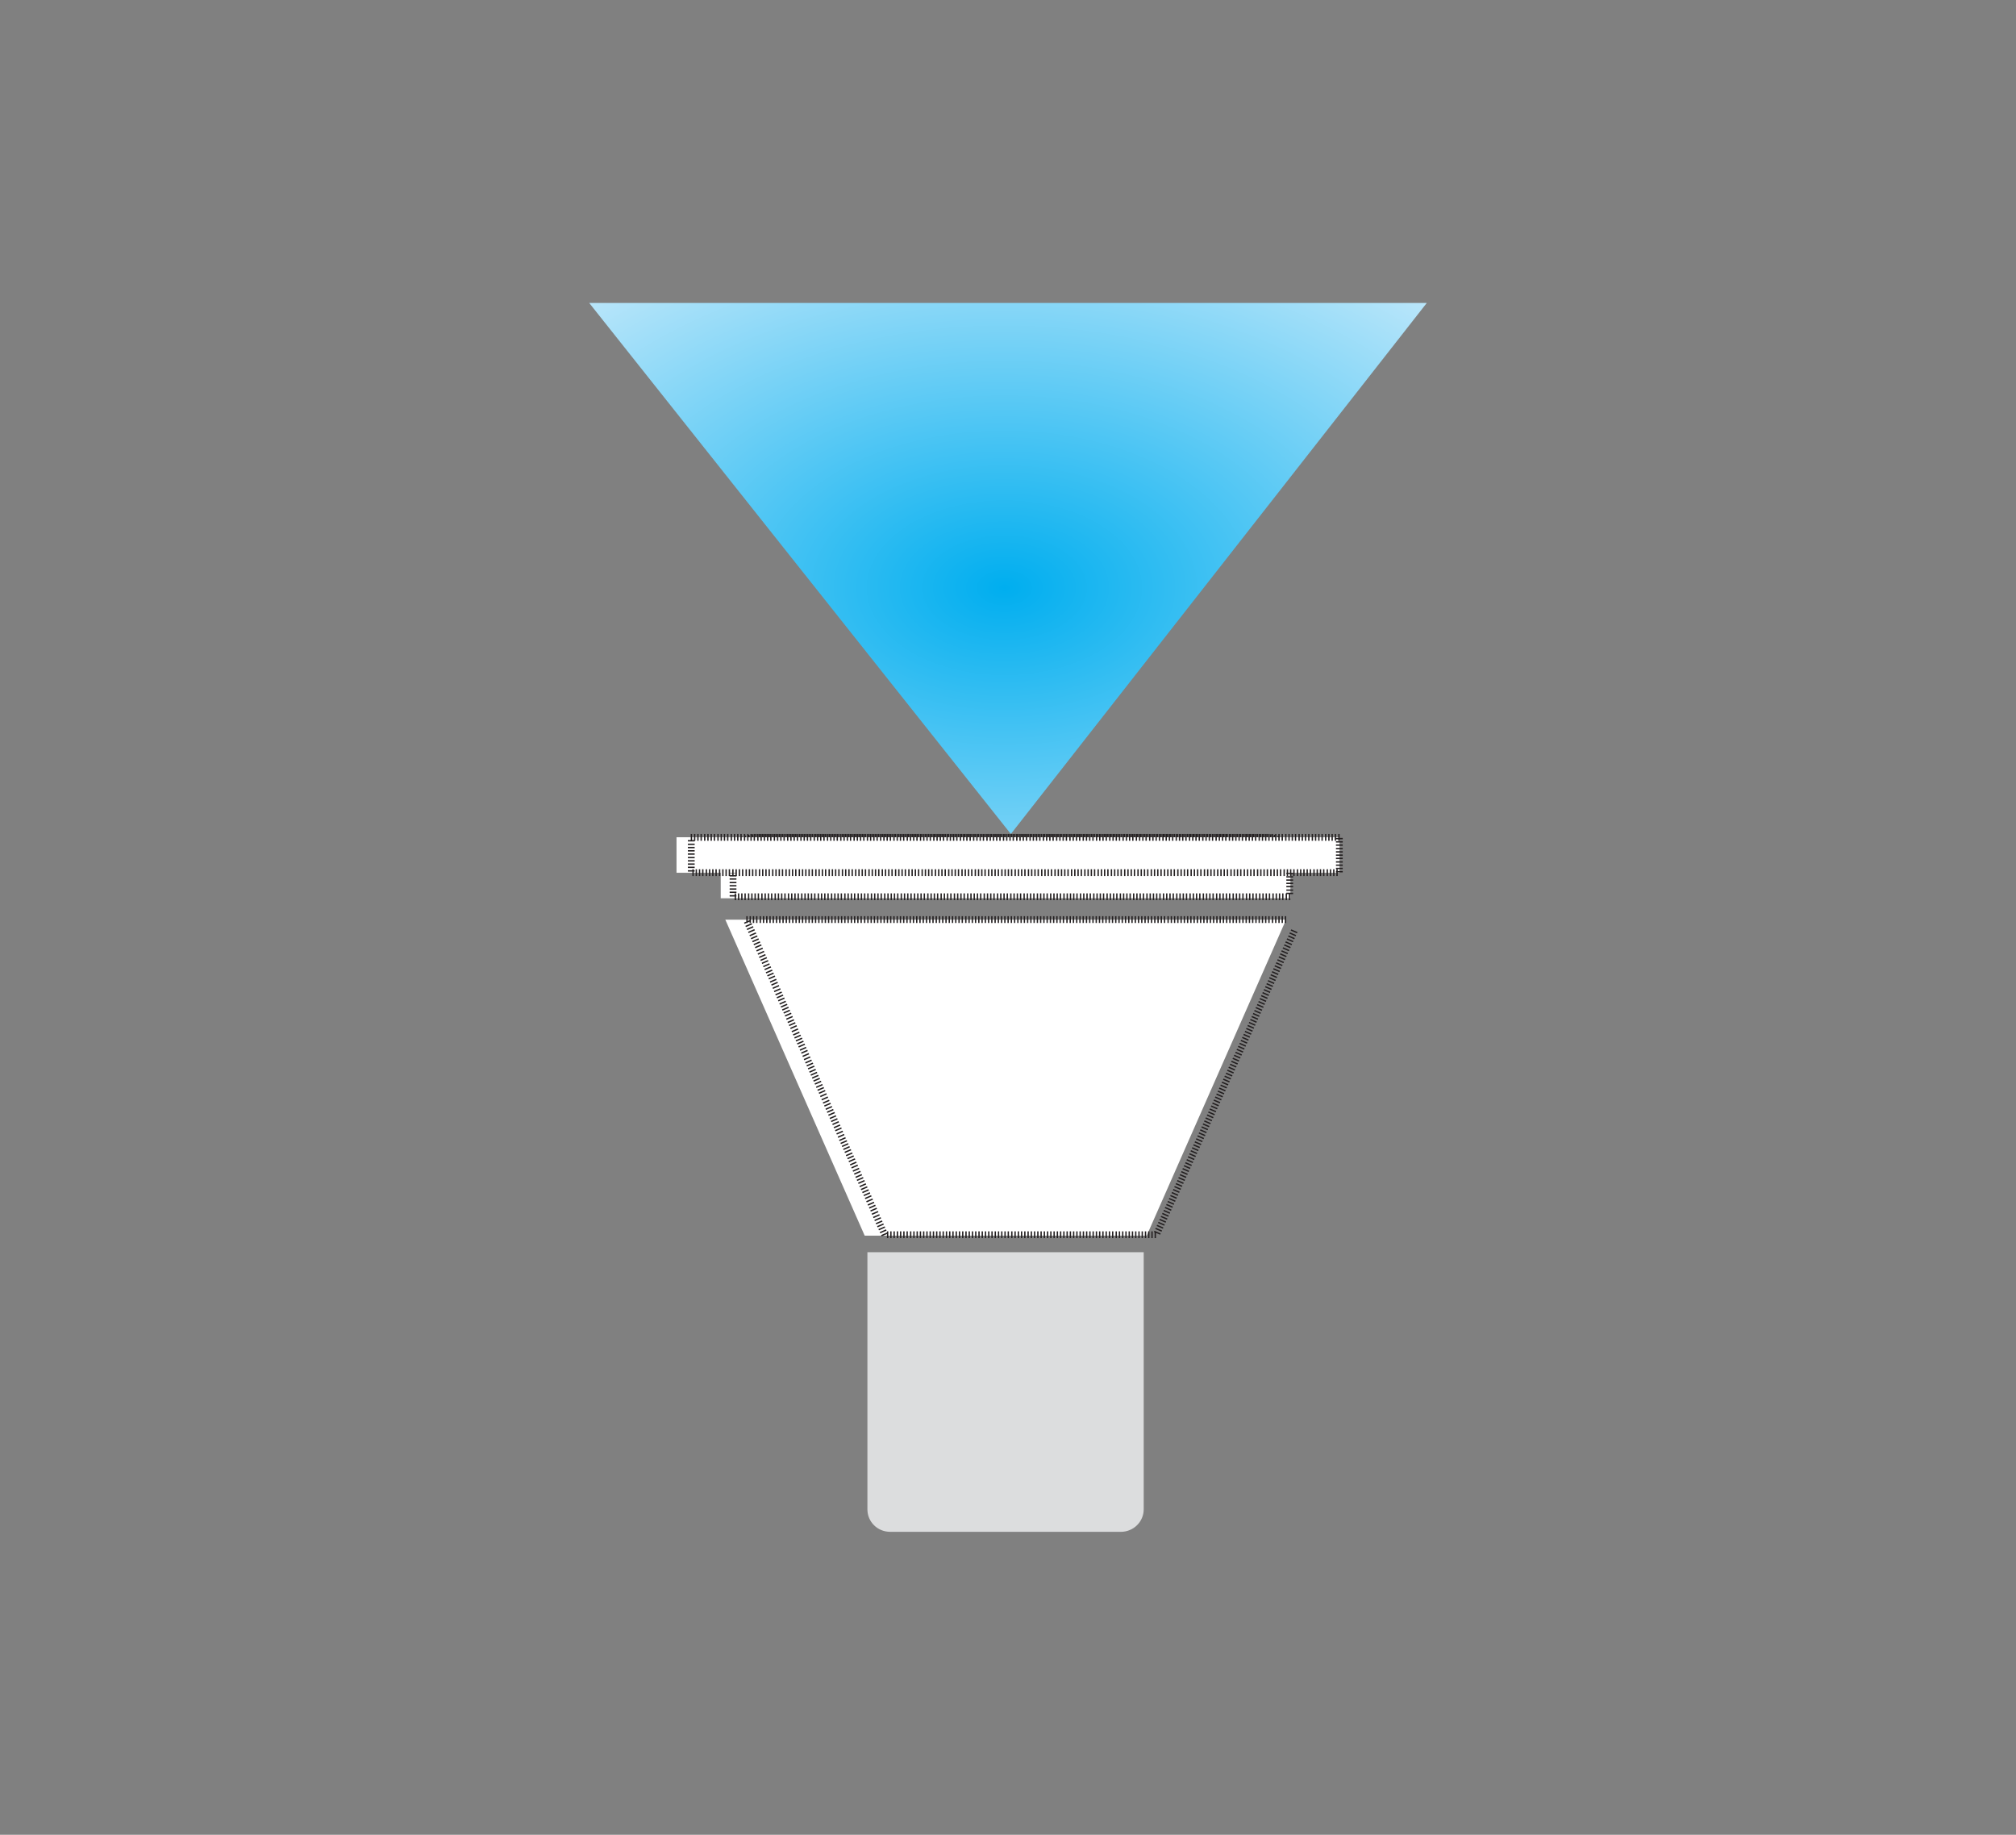 <?xml version="1.0" encoding="UTF-8"?><svg id="Layer_1" xmlns="http://www.w3.org/2000/svg" xmlns:xlink="http://www.w3.org/1999/xlink" viewBox="0 0 74.35 67.65"><rect x="0" y="0" width="74.35" height="67.65" fill="#808080" stroke="none"/><defs><style>.cls-1{fill:#fff;}.cls-2{stroke:#231f20;stroke-miterlimit:10;stroke-width:.05px;}.cls-2,.cls-3{fill:none;}.cls-4{fill:url(#radial-gradient);}.cls-5{clip-path:url(#clippath);}.cls-6{fill:#dcddde;}</style><clipPath id="clippath"><polygon class="cls-3" points="37.28 30.75 21.73 11.17 52.62 11.17 37.28 30.75"/></clipPath><radialGradient id="radial-gradient" cx="208.86" cy="313.08" fx="208.86" fy="313.08" r="1" gradientTransform="translate(7666.8 3246.45) rotate(-90) scale(15.44 -24.37)" gradientUnits="userSpaceOnUse"><stop offset="0" stop-color="#00aeef"/><stop offset="1" stop-color="#c7eafb"/></radialGradient></defs><g><polygon class="cls-1" points="47.43 33.91 42.29 45.56 31.89 45.56 26.75 33.91 47.43 33.91"/><path class="cls-2" d="M47.41,33.78v.25m-.12-.25v.25m-.12-.25v.25m-.12-.25v.25m-.12-.25v.25m-.13-.25v.25m-.12-.25v.25m-.12-.25v.25m-.12-.25v.25m-.12-.25v.25m-.12-.25v.25m-.12-.25v.25m-.12-.25v.25m-.12-.25v.25m-.12-.25v.25m-.12-.25v.25m-.12-.25v.25m-.12-.25v.25m-.12-.25v.25m-.12-.25v.25m-.12-.25v.25m-.12-.25v.25m-.12-.25v.25m-.12-.25v.25m-.12-.25v.25m-.12-.25v.25m-.12-.25v.25m-.12-.25v.25m-.12-.25v.25m-.12-.25v.25m-.12-.25v.25m-.12-.25v.25m-.12-.25v.25m-.12-.25v.25m-.12-.25v.25m-.12-.25v.25m-.12-.25v.25m-.13-.25v.25m-.12-.25v.25m-.12-.25v.25m-.12-.25v.25m-.12-.25v.25m-.12-.25v.25m-.12-.25v.25m-.12-.25v.25m-.12-.25v.25m-.12-.25v.25m-.12-.25v.25m-.12-.25v.25m-.12-.25v.25m-.12-.25v.25m-.12-.25v.25m-.12-.25v.25m-.12-.25v.25m-.12-.25v.25m-.12-.25v.25m-.12-.25v.25m-.12-.25v.25m-.12-.25v.25m-.12-.25v.25m-.12-.25v.25m-.12-.25v.25m-.12-.25v.25m-.12-.25v.25m-.12-.25v.25m-.12-.25v.25m-.12-.25v.25m-.12-.25v.25m-.13-.25v.25m-.12-.25v.25m-.12-.25v.25m-.12-.25v.25m-.12-.25v.25m-.12-.25v.25m-.12-.25v.25m-.12-.25v.25m-.12-.25v.25m-.12-.25v.25m-.12-.25v.25m-.12-.25v.25m-.12-.25v.25m-.12-.25v.25m-.12-.25v.25m-.12-.25v.25m-.12-.25v.25m-.12-.25v.25m-.12-.25v.25m-.12-.25v.25m-.12-.25v.25m-.12-.25v.25m-.12-.25v.25m-.12-.25v.25m-.12-.25v.25m-.12-.25v.25m-.12-.25v.25m-.12-.25v.25m-.12-.25v.25m-.12-.25v.25m-.12-.25v.25m-.13-.25v.25m-.12-.25v.25m-.12-.25v.25m-.12-.25v.25m-.12-.25v.25m-.12-.25v.25m-.12-.25v.25m-.12-.25v.25m-.12-.25v.25m-.12-.25v.25m-.12-.25v.25m-.12-.25v.25m-.12-.25v.25m-.12-.25v.25m-.12-.25v.25m-.12-.25v.25m-.12-.25v.25m-.12-.25v.25m-.12-.25v.25m-.12-.25v.25m-.12-.25v.25m-.12-.25v.25m-.12-.25v.25m-.12-.25v.25m-.12-.25v.25m-.12-.25v.25m-.12-.25v.25m-.12-.25v.25m-.12-.25v.25m-.12-.25v.25m-.12-.25v.25m-.13-.25v.25m-.12-.25v.25m-.12-.25v.25m-.12-.25v.25m-.12-.25v.25m-.12-.25v.25m-.12-.25v.25m-.12-.25v.25m-.12-.25v.25m-.12-.25v.25m-.12-.25v.25m-.12-.25v.25m-.12-.25v.25m-.12-.25v.25m-.12-.25v.25m-.12-.25v.25m-.12-.25v.25m-.12-.25v.25m-.12-.25v.25m-.12-.25v.25m-.12-.25v.25m-.12-.25v.25m-.12-.25v.25m-.12-.25v.25m-.12-.25v.25m-.12-.25v.25m-.12-.25v.25m-.12-.25v.25m-.12-.25v.25m-.12-.25v.25m-.12-.25v.25m-.12-.25v.25m-.13-.25v.25m-.12-.25v.25m-.12-.25v.25m-.12-.25v.25m-.1,.01l.23-.1m-.18,.22l.23-.1m-.18,.21l.23-.1m-.18,.21l.23-.1m-.18,.22l.23-.1m-.18,.21l.23-.1m-.18,.21l.23-.1m-.18,.21l.23-.1m-.18,.21l.23-.1m-.18,.22l.23-.1m-.18,.22l.23-.1m-.18,.22l.23-.1m-.18,.21l.23-.1m-.18,.21l.23-.1m-.18,.22l.23-.1m-.18,.21l.23-.1m-.18,.22l.23-.1m-.18,.21l.23-.1m-.18,.21l.23-.1m-.18,.22l.23-.1m-.18,.21l.23-.1m-.18,.22l.23-.1m-.18,.22l.23-.1m-.18,.22l.23-.1m-.18,.21l.23-.1m-.18,.21l.23-.1m-.18,.22l.23-.1m-.18,.21l.23-.1m-.18,.21l.23-.1m-.18,.21l.23-.1m-.18,.21l.23-.1m-.18,.22l.23-.1m-.18,.22l.23-.1m-.18,.21l.23-.1m-.18,.21l.23-.1m-.18,.22l.23-.1m-.18,.22l.23-.1m-.18,.21l.23-.1m-.18,.21l.23-.1m-.18,.21l.23-.1m-.18,.21l.23-.1m-.18,.22l.23-.1m-.18,.21l.23-.1m-.18,.22l.23-.1m-.18,.22l.23-.1m-.18,.22l.23-.1m-.18,.21l.23-.1m-.18,.21l.23-.1m-.18,.22l.23-.1m-.18,.21l.23-.1m-.18,.21l.23-.1m-.18,.21l.23-.1m-.18,.21l.23-.1m-.18,.22l.23-.1m-.18,.21l.23-.1m-.18,.21l.23-.1m-.18,.22l.23-.1m-.18,.22l.23-.1m-.18,.22l.23-.1m-.18,.21l.23-.1m-.18,.22l.23-.1m-.18,.21l.23-.1m-.18,.21l.23-.1m-.18,.22l.23-.1m-.18,.21l.23-.1m-.18,.21l.23-.1m-.18,.22l.23-.1m-.18,.21l.23-.1m-.18,.22l.23-.1m-.18,.22l.23-.1m-.18,.22l.23-.1m-.18,.21l.23-.1m-.18,.21l.23-.1m-.18,.21l.23-.1m-.18,.21l.23-.1m-.18,.22l.23-.1m-.18,.21l.23-.1m-.18,.21l.23-.1m-.18,.22l.23-.1m-.18,.21l.23-.1m-.18,.22l.23-.1m-.18,.21l.23-.1m-.18,.22l.23-.1m-.18,.21l.23-.1m-.18,.21l.23-.1m-.18,.22l.23-.1m-.18,.21l.23-.1m-.18,.21l.23-.1m-.18,.21l.23-.1m-.18,.21l.23-.1m-.18,.22l.23-.1m-.18,.22l.23-.1m-.18,.21l.23-.1m-.18,.21l.23-.1m-.18,.22l.23-.1m-.18,.22l.23-.1m-.18,.21l.23-.1m-.18,.22l.23-.1m-.18,.21l.23-.1m-.18,.21l.23-.1m-.18,.21l.23-.1m-.18,.21l.23-.1m0,.19v-.25m.12,.25v-.25m.12,.25v-.25m.12,.25v-.25m.12,.25v-.25m.12,.25v-.25m.12,.25v-.25m.13,.25v-.25m.12,.25v-.25m.12,.25v-.25m.12,.25v-.25m.12,.25v-.25m.12,.25v-.25m.12,.25v-.25m.12,.25v-.25m.12,.25v-.25m.12,.25v-.25m.12,.25v-.25m.12,.25v-.25m.12,.25v-.25m.12,.25v-.25m.12,.25v-.25m.12,.25v-.25m.12,.25v-.25m.12,.25v-.25m.12,.25v-.25m.12,.25v-.25m.12,.25v-.25m.12,.25v-.25m.12,.25v-.25m.12,.25v-.25m.12,.25v-.25m.12,.25v-.25m.12,.25v-.25m.12,.25v-.25m.12,.25v-.25m.12,.25v-.25m.12,.25v-.25m.13,.25v-.25m.12,.25v-.25m.12,.25v-.25m.12,.25v-.25m.12,.25v-.25m.12,.25v-.25m.12,.25v-.25m.12,.25v-.25m.12,.25v-.25m.12,.25v-.25m.12,.25v-.25m.12,.25v-.25m.12,.25v-.25m.12,.25v-.25m.12,.25v-.25m.12,.25v-.25m.12,.25v-.25m.12,.25v-.25m.12,.25v-.25m.12,.25v-.25m.12,.25v-.25m.12,.25v-.25m.12,.25v-.25m.12,.25v-.25m.12,.25v-.25m.12,.25v-.25m.12,.25v-.25m.12,.25v-.25m.12,.25v-.25m.12,.25v-.25m.12,.25v-.25m.12,.25v-.25m.13,.25v-.25m.12,.25v-.25m.12,.25v-.25m.12,.25v-.25m.12,.25v-.25m.12,.25v-.25m.12,.25v-.25m.12,.25v-.25m.12,.25v-.25m.12,.25v-.25m.12,.25v-.25m.12,.25v-.25m.12,.25v-.25m.19,.1l-.23-.1m.28-.01l-.23-.1m.28-.01l-.23-.1m.28-.01l-.23-.1m.28-.01l-.23-.1m.28-.01l-.23-.1m.28-.01l-.23-.1m.28-.01l-.23-.1m.28-.01l-.23-.1m.28-.01l-.23-.1m.28-.01l-.23-.1m.28-.01l-.23-.1m.28-.01l-.23-.1m.28-.01l-.23-.1m.28-.01l-.23-.1m.28-.01l-.23-.1m.28-.01l-.23-.1m.28-.01l-.23-.1m.28-.01l-.23-.1m.28-.01l-.23-.1m.28-.01l-.23-.1m.28-.01l-.23-.1m.28-.01l-.23-.1m.28-.01l-.23-.1m.28-.01l-.23-.1m.28-.01l-.23-.1m.28-.01l-.23-.1m.28-.01l-.23-.1m.28-.01l-.23-.1m.28-.01l-.23-.1m.28-.01l-.23-.1m.28-.01l-.23-.1m.28-.01l-.23-.1m.28-.01l-.23-.1m.28-.01l-.23-.1m.28-.01l-.23-.1m.28-.01l-.23-.1m.28-.01l-.23-.1m.28-.01l-.23-.1m.28-.01l-.23-.1m.28-.01l-.23-.1m.28-.01l-.23-.1m.28-.01l-.23-.1m.28-.01l-.23-.1m.28-.01l-.23-.1m.28-.01l-.23-.1m.28-.01l-.23-.1m.28-.01l-.23-.1m.28-.01l-.23-.1m.28-.01l-.23-.1m.28-.01l-.23-.1m.28-.01l-.23-.1m.28-.01l-.23-.1m.28-.01l-.23-.1m.28-.01l-.23-.1m.28-.01l-.23-.1m.28-.01l-.23-.1m.28-.01l-.23-.1m.28-.01l-.23-.1m.28-.01l-.23-.1m.28-.01l-.23-.1m.28-.01l-.23-.1m.28-.01l-.23-.1m.28-.01l-.23-.1m.28-.01l-.23-.1m.28-.01l-.23-.1m.28-.01l-.23-.1m.28-.01l-.23-.1m.28-.01l-.23-.1m.28-.01l-.23-.1m.28-.01l-.23-.1m.28-.01l-.23-.1m.28-.01l-.23-.1m.28-.01l-.23-.1m.28-.01l-.23-.1m.28-.01l-.23-.1m.28-.01l-.23-.1m.28-.01l-.23-.1m.28-.01l-.23-.1m.28-.01l-.23-.1m.28-.01l-.23-.1m.28-.01l-.23-.1m.28-.01l-.23-.1m.28-.01l-.23-.1m.28-.01l-.23-.1m.28-.01l-.23-.1m.28-.01l-.23-.1m.28-.01l-.23-.1m.28-.01l-.23-.1m.28-.01l-.23-.1m.28-.01l-.23-.1m.28-.01l-.23-.1m.28-.01l-.23-.1m.28-.01l-.23-.1m.28-.01l-.23-.1m.28-.01l-.23-.1m.28-.01l-.23-.1m.28-.01l-.23-.1m.28-.01l-.23-.1m.28-.01l-.23-.1m.28-.01l-.23-.1m.28-.01l-.23-.1"/><path class="cls-1" d="M47.59,31.48v1.64H26.58v-1.64c0-.33,.38-.59,.84-.59h19.32c.46,0,.84,.27,.84,.59"/><path class="cls-2" d="M47.71,31.44l-.25,.04m.21-.19l-.23,.1m.16-.24l-.2,.15m.1-.27l-.16,.19m.05-.28l-.12,.22m0-.29l-.09,.23m-.03-.28l-.09,.23m-.05-.27l-.05,.24m-.09-.26l-.02,.25m-.12-.26v.25m-.12-.25v.25m-.12-.25v.25m-.12-.25v.25m-.13-.25v.25m-.12-.25v.25m-.12-.25v.25m-.12-.25v.25m-.13-.25v.25m-.12-.25v.25m-.12-.25v.25m-.12-.25v.25m-.13-.25v.25m-.12-.25v.25m-.12-.25v.25m-.12-.25v.25m-.12-.25v.25m-.13-.25v.25m-.12-.25v.25m-.12-.25v.25m-.12-.25v.25m-.13-.25v.25m-.12-.25v.25m-.12-.25v.25m-.12-.25v.25m-.13-.25v.25m-.12-.25v.25m-.12-.25v.25m-.12-.25v.25m-.13-.25v.25m-.12-.25v.25m-.12-.25v.25m-.12-.25v.25m-.13-.25v.25m-.12-.25v.25m-.12-.25v.25m-.12-.25v.25m-.12-.25v.25m-.13-.25v.25m-.12-.25v.25m-.12-.25v.25m-.12-.25v.25m-.13-.25v.25m-.12-.25v.25m-.12-.25v.25m-.12-.25v.25m-.13-.25v.25m-.12-.25v.25m-.12-.25v.25m-.12-.25v.25m-.13-.25v.25m-.12-.25v.25m-.12-.25v.25m-.12-.25v.25m-.13-.25v.25m-.12-.25v.25m-.12-.25v.25m-.12-.25v.25m-.13-.25v.25m-.12-.25v.25m-.12-.25v.25m-.12-.25v.25m-.13-.25v.25m-.12-.25v.25m-.12-.25v.25m-.12-.25v.25m-.12-.25v.25m-.13-.25v.25m-.12-.25v.25m-.12-.25v.25m-.12-.25v.25m-.13-.25v.25m-.12-.25v.25m-.12-.25v.25m-.12-.25v.25m-.13-.25v.25m-.12-.25v.25m-.12-.25v.25m-.12-.25v.25m-.13-.25v.25m-.12-.25v.25m-.12-.25v.25m-.12-.25v.25m-.13-.25v.25m-.12-.25v.25m-.12-.25v.25m-.12-.25v.25m-.13-.25v.25m-.12-.25v.25m-.12-.25v.25m-.12-.25v.25m-.13-.25v.25m-.12-.25v.25m-.12-.25v.25m-.12-.25v.25m-.12-.25v.25m-.13-.25v.25m-.12-.25v.25m-.12-.25v.25m-.12-.25v.25m-.13-.25v.25m-.12-.25v.25m-.12-.25v.25m-.12-.25v.25m-.13-.25v.25m-.12-.25v.25m-.12-.25v.25m-.12-.25v.25m-.13-.25v.25m-.12-.25v.25m-.12-.25v.25m-.12-.25v.25m-.13-.25v.25m-.12-.25v.25m-.12-.25v.25m-.12-.25v.25m-.12-.25v.25m-.13-.25v.25m-.12-.25v.25m-.12-.25v.25m-.12-.25v.25m-.13-.25v.25m-.12-.25v.25m-.12-.25v.25m-.12-.25v.25m-.13-.25v.25m-.12-.25v.25m-.12-.25v.25m-.12-.25v.25m-.13-.25v.25m-.12-.25v.25m-.12-.25v.25m-.12-.25v.25m-.13-.25v.25m-.12-.25v.25m-.12-.25v.25m-.12-.25v.25m-.13-.25v.25m-.12-.25v.25m-.12-.25v.25m-.12-.25v.25m-.12-.25v.25m-.13-.25v.25m-.12-.25v.25m-.12-.25v.25m-.12-.25v.25m-.13-.25v.25m-.12-.25v.25m-.12-.25v.25m-.12-.25v.25m-.13-.25v.25m-.12-.25v.25m-.12-.25v.25m-.12-.25v.25m-.13-.25v.25m-.13-.24l.02,.25m-.16-.23l.05,.24m-.19-.21l.09,.23m-.21-.19l.09,.23m-.22-.16l.13,.22m-.24-.12l.16,.19m-.26-.08l.2,.15m-.27-.02l.23,.1m-.26,.05l.25,.04m-.25,.11h.25m-.25,.12h.25m-.25,.12h.25m-.25,.12h.25m-.25,.13h.25m-.25,.12h.25m-.25,.12h.25m-.25,.12h.25m-.25,.13h.25m-.25,.12h.25m-.25,.12h.25m-.25,.12h.25m-.25,.13h.25m-.04,.16v-.25m.12,.25v-.25m.12,.25v-.25m.12,.25v-.25m.13,.25v-.25m.12,.25v-.25m.12,.25v-.25m.12,.25v-.25m.13,.25v-.25m.12,.25v-.25m.12,.25v-.25m.12,.25v-.25m.13,.25v-.25m.12,.25v-.25m.12,.25v-.25m.12,.25v-.25m.13,.25v-.25m.12,.25v-.25m.12,.25v-.25m.12,.25v-.25m.13,.25v-.25m.12,.25v-.25m.12,.25v-.25m.12,.25v-.25m.12,.25v-.25m.13,.25v-.25m.12,.25v-.25m.12,.25v-.25m.12,.25v-.25m.13,.25v-.25m.12,.25v-.25m.12,.25v-.25m.12,.25v-.25m.13,.25v-.25m.12,.25v-.25m.12,.25v-.25m.12,.25v-.25m.13,.25v-.25m.12,.25v-.25m.12,.25v-.25m.12,.25v-.25m.13,.25v-.25m.12,.25v-.25m.12,.25v-.25m.12,.25v-.25m.13,.25v-.25m.12,.25v-.25m.12,.25v-.25m.12,.25v-.25m.12,.25v-.25m.13,.25v-.25m.12,.25v-.25m.12,.25v-.25m.12,.25v-.25m.13,.25v-.25m.12,.25v-.25m.12,.25v-.25m.12,.25v-.25m.13,.25v-.25m.12,.25v-.25m.12,.25v-.25m.12,.25v-.25m.13,.25v-.25m.12,.25v-.25m.12,.25v-.25m.12,.25v-.25m.13,.25v-.25m.12,.25v-.25m.12,.25v-.25m.12,.25v-.25m.13,.25v-.25m.12,.25v-.25m.12,.25v-.25m.12,.25v-.25m.12,.25v-.25m.13,.25v-.25m.12,.25v-.25m.12,.25v-.25m.12,.25v-.25m.13,.25v-.25m.12,.25v-.25m.12,.25v-.25m.12,.25v-.25m.13,.25v-.25m.12,.25v-.25m.12,.25v-.25m.12,.25v-.25m.13,.25v-.25m.12,.25v-.25m.12,.25v-.25m.12,.25v-.25m.13,.25v-.25m.12,.25v-.25m.12,.25v-.25m.12,.25v-.25m.13,.25v-.25m.12,.25v-.25m.12,.25v-.25m.12,.25v-.25m.13,.25v-.25m.12,.25v-.25m.12,.25v-.25m.12,.25v-.25m.12,.25v-.25m.13,.25v-.25m.12,.25v-.25m.12,.25v-.25m.12,.25v-.25m.13,.25v-.25m.12,.25v-.25m.12,.25v-.25m.12,.25v-.25m.13,.25v-.25m.12,.25v-.25m.12,.25v-.25m.12,.25v-.25m.13,.25v-.25m.12,.25v-.25m.12,.25v-.25m.12,.25v-.25m.13,.25v-.25m.12,.25v-.25m.12,.25v-.25m.12,.25v-.25m.13,.25v-.25m.12,.25v-.25m.12,.25v-.25m.12,.25v-.25m.12,.25v-.25m.13,.25v-.25m.12,.25v-.25m.12,.25v-.25m.12,.25v-.25m.13,.25v-.25m.12,.25v-.25m.12,.25v-.25m.12,.25v-.25m.13,.25v-.25m.12,.25v-.25m.12,.25v-.25m.12,.25v-.25m.13,.25v-.25m.12,.25v-.25m.12,.25v-.25m.12,.25v-.25m.13,.25v-.25m.12,.25v-.25m.12,.25v-.25m.12,.25v-.25m.12,.25v-.25m.13,.25v-.25m.12,.25v-.25m.12,.25v-.25m.12,.25v-.25m.13,.25v-.25m.12,.25v-.25m.12,.25v-.25m.12,.25v-.25m.13,.25v-.25m.12,.25v-.25m.12,.25v-.25m.12,.25v-.25m.13,.25v-.25m.12,.25v-.25m.12,.25v-.25m.12,.25v-.25m.13,.25v-.25m.12,.25v-.25m.13,0h-.25m.25-.12h-.25m.25-.13h-.25m.25-.12h-.25m.25-.12h-.25m.25-.12h-.25m.25-.13h-.25m.25-.12h-.25m.25-.12h-.25m.25-.12h-.25m.25-.13h-.25m.25-.12h-.25m.25-.12h-.25"/><path class="cls-6" d="M32.83,56.48c-.47,0-.84-.37-.84-.83v-9.48h10.19v9.48c0,.46-.38,.83-.84,.83h-8.51Z"/><rect class="cls-1" x="24.95" y="30.87" width="24.45" height="1.31"/><path class="cls-2" d="M49.38,30.75v.25m-.13-.25v.25m-.12-.25v.25m-.12-.25v.25m-.12-.25v.25m-.13-.25v.25m-.12-.25v.25m-.12-.25v.25m-.12-.25v.25m-.13-.25v.25m-.12-.25v.25m-.12-.25v.25m-.12-.25v.25m-.13-.25v.25m-.12-.25v.25m-.12-.25v.25m-.12-.25v.25m-.13-.25v.25m-.12-.25v.25m-.12-.25v.25m-.12-.25v.25m-.13-.25v.25m-.12-.25v.25m-.12-.25v.25m-.12-.25v.25m-.13-.25v.25m-.12-.25v.25m-.12-.25v.25m-.12-.25v.25m-.13-.25v.25m-.12-.25v.25m-.12-.25v.25m-.12-.25v.25m-.12-.25v.25m-.13-.25v.25m-.12-.25v.25m-.12-.25v.25m-.12-.25v.25m-.13-.25v.25m-.12-.25v.25m-.12-.25v.25m-.12-.25v.25m-.13-.25v.25m-.12-.25v.25m-.12-.25v.25m-.12-.25v.25m-.13-.25v.25m-.12-.25v.25m-.12-.25v.25m-.12-.25v.25m-.13-.25v.25m-.12-.25v.25m-.12-.25v.25m-.12-.25v.25m-.13-.25v.25m-.12-.25v.25m-.12-.25v.25m-.12-.25v.25m-.13-.25v.25m-.12-.25v.25m-.12-.25v.25m-.12-.25v.25m-.13-.25v.25m-.12-.25v.25m-.12-.25v.25m-.12-.25v.25m-.13-.25v.25m-.12-.25v.25m-.12-.25v.25m-.12-.25v.25m-.13-.25v.25m-.12-.25v.25m-.12-.25v.25m-.12-.25v.25m-.13-.25v.25m-.12-.25v.25m-.12-.25v.25m-.12-.25v.25m-.13-.25v.25m-.12-.25v.25m-.12-.25v.25m-.12-.25v.25m-.13-.25v.25m-.12-.25v.25m-.12-.25v.25m-.12-.25v.25m-.13-.25v.25m-.12-.25v.25m-.12-.25v.25m-.12-.25v.25m-.13-.25v.25m-.12-.25v.25m-.12-.25v.25m-.12-.25v.25m-.13-.25v.25m-.12-.25v.25m-.12-.25v.25m-.12-.25v.25m-.13-.25v.25m-.12-.25v.25m-.12-.25v.25m-.12-.25v.25m-.13-.25v.25m-.12-.25v.25m-.12-.25v.25m-.12-.25v.25m-.12-.25v.25m-.13-.25v.25m-.12-.25v.25m-.12-.25v.25m-.12-.25v.25m-.13-.25v.25m-.12-.25v.25m-.12-.25v.25m-.12-.25v.25m-.13-.25v.25m-.12-.25v.25m-.12-.25v.25m-.12-.25v.25m-.13-.25v.25m-.12-.25v.25m-.12-.25v.25m-.12-.25v.25m-.13-.25v.25m-.12-.25v.25m-.12-.25v.25m-.12-.25v.25m-.13-.25v.25m-.12-.25v.25m-.12-.25v.25m-.12-.25v.25m-.13-.25v.25m-.12-.25v.25m-.12-.25v.25m-.12-.25v.25m-.13-.25v.25m-.12-.25v.25m-.12-.25v.25m-.12-.25v.25m-.13-.25v.25m-.12-.25v.25m-.12-.25v.25m-.12-.25v.25m-.13-.25v.25m-.12-.25v.25m-.12-.25v.25m-.12-.25v.25m-.13-.25v.25m-.12-.25v.25m-.12-.25v.25m-.12-.25v.25m-.13-.25v.25m-.12-.25v.25m-.12-.25v.25m-.12-.25v.25m-.13-.25v.25m-.12-.25v.25m-.12-.25v.25m-.12-.25v.25m-.13-.25v.25m-.12-.25v.25m-.12-.25v.25m-.12-.25v.25m-.13-.25v.25m-.12-.25v.25m-.12-.25v.25m-.12-.25v.25m-.13-.25v.25m-.12-.25v.25m-.12-.25v.25m-.12-.25v.25m-.13-.25v.25m-.12-.25v.25m-.12-.25v.25m-.12-.25v.25m-.12-.25v.25m-.13-.25v.25m-.12-.25v.25m-.12-.25v.25m-.12-.25v.25m-.13-.25v.25m-.12-.25v.25m-.12-.25v.25m-.12-.25v.25m-.13-.25v.25m-.12-.25v.25m-.12-.25v.25m-.12-.25v.25m-.13-.25v.25m-.12-.25v.25m-.12-.25v.25m-.12-.25v.25m-.13-.25v.25m-.12-.25v.25m-.12-.25v.25m-.12-.25v.25m-.13,0h.25m-.25,.13h.25m-.25,.12h.25m-.25,.12h.25m-.25,.12h.25m-.25,.13h.25m-.25,.12h.25m-.25,.12h.25m-.25,.12h.25m-.25,.13h.25m-.06,.19v-.25m.12,.25v-.25m.12,.25v-.25m.12,.25v-.25m.13,.25v-.25m.12,.25v-.25m.12,.25v-.25m.12,.25v-.25m.13,.25v-.25m.12,.25v-.25m.12,.25v-.25m.12,.25v-.25m.13,.25v-.25m.12,.25v-.25m.12,.25v-.25m.12,.25v-.25m.13,.25v-.25m.12,.25v-.25m.12,.25v-.25m.12,.25v-.25m.13,.25v-.25m.12,.25v-.25m.12,.25v-.25m.12,.25v-.25m.13,.25v-.25m.12,.25v-.25m.12,.25v-.25m.12,.25v-.25m.13,.25v-.25m.12,.25v-.25m.12,.25v-.25m.12,.25v-.25m.13,.25v-.25m.12,.25v-.25m.12,.25v-.25m.12,.25v-.25m.12,.25v-.25m.13,.25v-.25m.12,.25v-.25m.12,.25v-.25m.12,.25v-.25m.13,.25v-.25m.12,.25v-.25m.12,.25v-.25m.12,.25v-.25m.13,.25v-.25m.12,.25v-.25m.12,.25v-.25m.12,.25v-.25m.13,.25v-.25m.12,.25v-.25m.12,.25v-.25m.12,.25v-.25m.13,.25v-.25m.12,.25v-.25m.12,.25v-.25m.12,.25v-.25m.13,.25v-.25m.12,.25v-.25m.12,.25v-.25m.12,.25v-.25m.13,.25v-.25m.12,.25v-.25m.12,.25v-.25m.12,.25v-.25m.13,.25v-.25m.12,.25v-.25m.12,.25v-.25m.12,.25v-.25m.13,.25v-.25m.12,.25v-.25m.12,.25v-.25m.12,.25v-.25m.13,.25v-.25m.12,.25v-.25m.12,.25v-.25m.12,.25v-.25m.13,.25v-.25m.12,.25v-.25m.12,.25v-.25m.12,.25v-.25m.13,.25v-.25m.12,.25v-.25m.12,.25v-.25m.12,.25v-.25m.13,.25v-.25m.12,.25v-.25m.12,.25v-.25m.12,.25v-.25m.13,.25v-.25m.12,.25v-.25m.12,.25v-.25m.12,.25v-.25m.13,.25v-.25m.12,.25v-.25m.12,.25v-.25m.12,.25v-.25m.13,.25v-.25m.12,.25v-.25m.12,.25v-.25m.12,.25v-.25m.13,.25v-.25m.12,.25v-.25m.12,.25v-.25m.12,.25v-.25m.13,.25v-.25m.12,.25v-.25m.12,.25v-.25m.12,.25v-.25m.13,.25v-.25m.12,.25v-.25m.12,.25v-.25m.12,.25v-.25m.12,.25v-.25m.13,.25v-.25m.12,.25v-.25m.12,.25v-.25m.12,.25v-.25m.13,.25v-.25m.12,.25v-.25m.12,.25v-.25m.12,.25v-.25m.13,.25v-.25m.12,.25v-.25m.12,.25v-.25m.12,.25v-.25m.13,.25v-.25m.12,.25v-.25m.12,.25v-.25m.12,.25v-.25m.13,.25v-.25m.12,.25v-.25m.12,.25v-.25m.12,.25v-.25m.13,.25v-.25m.12,.25v-.25m.12,.25v-.25m.12,.25v-.25m.13,.25v-.25m.12,.25v-.25m.12,.25v-.25m.12,.25v-.25m.13,.25v-.25m.12,.25v-.25m.12,.25v-.25m.12,.25v-.25m.13,.25v-.25m.12,.25v-.25m.12,.25v-.25m.12,.25v-.25m.13,.25v-.25m.12,.25v-.25m.12,.25v-.25m.12,.25v-.25m.13,.25v-.25m.12,.25v-.25m.12,.25v-.25m.12,.25v-.25m.13,.25v-.25m.12,.25v-.25m.12,.25v-.25m.12,.25v-.25m.13,.25v-.25m.12,.25v-.25m.12,.25v-.25m.12,.25v-.25m.13,.25v-.25m.12,.25v-.25m.12,.25v-.25m.12,.25v-.25m.13,.25v-.25m.12,.25v-.25m.12,.25v-.25m.12,.25v-.25m.13,.25v-.25m.12,.25v-.25m.12,.25v-.25m.12,.25v-.25m.13,.25v-.25m.12,.25v-.25m.12,.25v-.25m.12,.25v-.25m.13,.25v-.25m.12,.25v-.25m.12,.25v-.25m.12,.25v-.25m.12,.25v-.25m.13,.25v-.25m.12,.25v-.25m.12,.25v-.25m.12,.25v-.25m.13,.25v-.25m.12,.25v-.25m.12,.25v-.25m.12,.25v-.25m.21,.09h-.25m.25-.12h-.25m.25-.12h-.25m.25-.12h-.25m.25-.13h-.25m.25-.12h-.25m.25-.12h-.25m.25-.12h-.25m.25-.13h-.25m.25-.12h-.25m.25-.12h-.25"/><g class="cls-5"><rect class="cls-4" x="21.73" y="11.17" width="30.89" height="19.57"/></g></g><rect class="cls-3" x="-401.22" y="-186.49" width="612" height="792"/></svg>